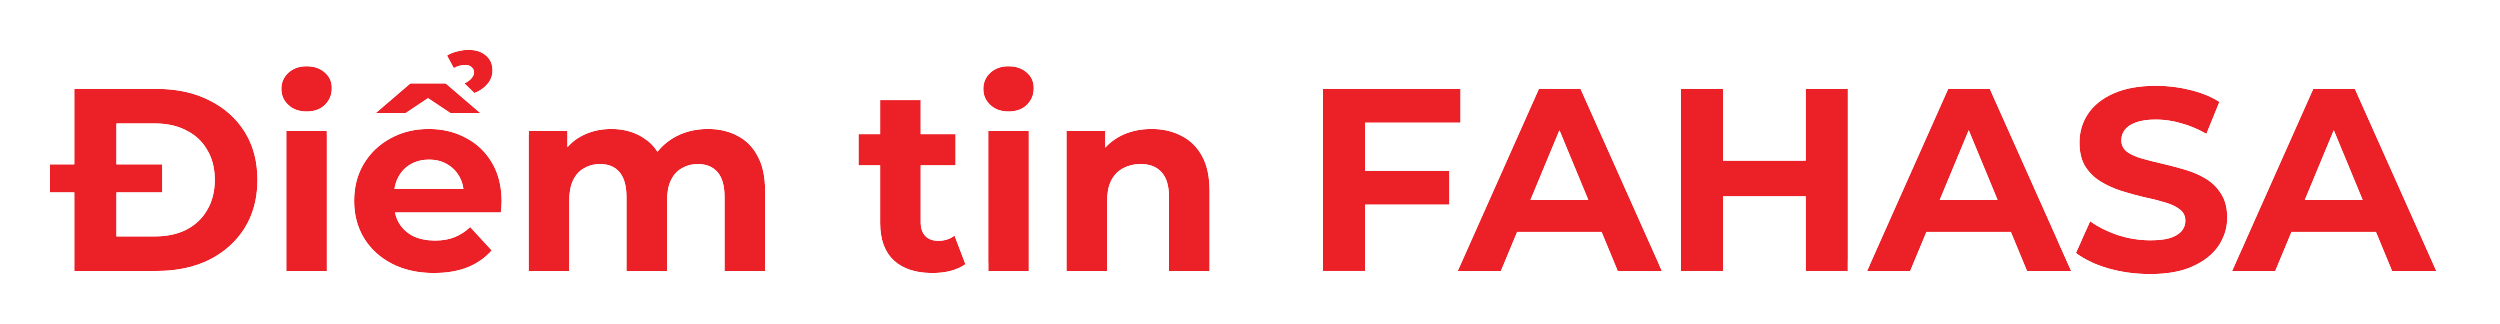 <svg width="355" height="46" viewBox="0 0 355 46" fill="none" xmlns="http://www.w3.org/2000/svg">
<g filter="url(#filter0_d_2707_2408)">
<path d="M316.957 34.478L328.482 8.62H334.393L345.955 34.478H339.675L330.219 11.649H332.583L323.089 34.478H316.957ZM322.72 28.937L324.308 24.394H337.607L339.232 28.937H322.72Z" fill="#EC2027"/>
<path d="M305.295 34.922C303.226 34.922 301.243 34.651 299.347 34.109C297.451 33.543 295.924 32.816 294.767 31.93L296.798 27.423C297.907 28.211 299.212 28.864 300.714 29.381C302.241 29.873 303.78 30.119 305.332 30.119C306.514 30.119 307.462 30.009 308.176 29.787C308.915 29.541 309.457 29.208 309.801 28.79C310.146 28.371 310.318 27.891 310.318 27.349C310.318 26.66 310.048 26.118 309.506 25.724C308.964 25.305 308.25 24.973 307.363 24.726C306.477 24.455 305.492 24.209 304.408 23.988C303.349 23.741 302.278 23.446 301.194 23.101C300.135 22.756 299.162 22.313 298.276 21.771C297.389 21.229 296.663 20.515 296.096 19.628C295.555 18.742 295.284 17.609 295.284 16.23C295.284 14.752 295.678 13.41 296.466 12.204C297.279 10.972 298.485 9.999 300.086 9.285C301.711 8.546 303.743 8.177 306.181 8.177C307.807 8.177 309.407 8.374 310.983 8.768C312.56 9.137 313.951 9.704 315.158 10.467L313.311 15.011C312.104 14.321 310.897 13.817 309.69 13.496C308.484 13.152 307.302 12.979 306.144 12.979C304.987 12.979 304.039 13.115 303.3 13.386C302.561 13.656 302.032 14.014 301.711 14.457C301.391 14.876 301.231 15.368 301.231 15.934C301.231 16.599 301.502 17.141 302.044 17.56C302.586 17.954 303.3 18.274 304.186 18.52C305.073 18.767 306.046 19.013 307.105 19.259C308.188 19.505 309.26 19.789 310.318 20.109C311.402 20.429 312.387 20.86 313.274 21.402C314.16 21.943 314.874 22.658 315.416 23.544C315.983 24.431 316.266 25.551 316.266 26.906C316.266 28.359 315.86 29.689 315.047 30.895C314.234 32.102 313.015 33.075 311.39 33.814C309.789 34.552 307.757 34.922 305.295 34.922Z" fill="#EC2027"/>
<path d="M265.117 34.478L276.643 8.62H282.553L294.115 34.478H287.835L278.379 11.649H280.743L271.249 34.478H265.117ZM270.88 28.937L272.468 24.394H285.767L287.392 28.937H270.88Z" fill="#EC2027"/>
<path d="M256.413 8.62H262.397V34.478H256.413V8.62ZM244.666 34.478H238.682V8.62H244.666V34.478ZM256.856 23.877H244.223V18.816H256.856V23.877Z" fill="#EC2027"/>
<path d="M207 34.478L218.525 8.62H224.436L235.998 34.478H229.718L220.262 11.649H222.626L213.132 34.478H207ZM212.763 28.937L214.351 24.394H227.65L229.275 28.937H212.763Z" fill="#EC2027"/>
<path d="M193.392 20.256H205.804V25.059H193.392V20.256ZM193.835 34.478H187.851V8.62H207.392V13.422H193.835V34.478Z" fill="#EC2027"/>
<path d="M163.52 14.309C165.096 14.309 166.5 14.629 167.731 15.27C168.987 15.885 169.972 16.846 170.686 18.151C171.401 19.431 171.758 21.081 171.758 23.101V34.478H165.995V23.987C165.995 22.387 165.638 21.205 164.924 20.441C164.234 19.678 163.249 19.296 161.968 19.296C161.057 19.296 160.232 19.493 159.493 19.887C158.779 20.256 158.213 20.835 157.794 21.623C157.4 22.411 157.203 23.421 157.203 24.652V34.478H151.44V14.605H156.945V20.109L155.91 18.446C156.624 17.116 157.646 16.095 158.976 15.38C160.306 14.666 161.821 14.309 163.52 14.309Z" fill="#EC2027"/>
<path d="M140.331 34.478V14.605H146.093V34.478H140.331ZM143.212 11.834C142.153 11.834 141.291 11.526 140.626 10.911C139.961 10.295 139.629 9.531 139.629 8.62C139.629 7.709 139.961 6.946 140.626 6.33C141.291 5.714 142.153 5.406 143.212 5.406C144.271 5.406 145.133 5.702 145.798 6.293C146.463 6.859 146.795 7.598 146.795 8.509C146.795 9.47 146.463 10.27 145.798 10.911C145.158 11.526 144.296 11.834 143.212 11.834Z" fill="#EC2027"/>
<path d="M132.404 34.774C130.065 34.774 128.242 34.183 126.937 33.001C125.632 31.794 124.979 30.009 124.979 27.644V10.209H130.742V27.57C130.742 28.408 130.963 29.06 131.407 29.528C131.85 29.972 132.453 30.193 133.217 30.193C134.128 30.193 134.904 29.947 135.544 29.454L137.096 33.518C136.505 33.937 135.79 34.257 134.953 34.478C134.14 34.675 133.291 34.774 132.404 34.774ZM121.913 19.48V15.048H135.692V19.48H121.913Z" fill="#EC2027"/>
<path d="M100.52 14.309C102.096 14.309 103.488 14.629 104.694 15.27C105.926 15.885 106.886 16.846 107.576 18.151C108.29 19.431 108.647 21.081 108.647 23.101V34.478H102.884V23.987C102.884 22.387 102.552 21.205 101.887 20.441C101.222 19.678 100.286 19.296 99.08 19.296C98.242 19.296 97.491 19.493 96.826 19.887C96.161 20.256 95.644 20.823 95.275 21.586C94.905 22.35 94.721 23.323 94.721 24.505V34.478H88.958V23.987C88.958 22.387 88.626 21.205 87.96 20.441C87.32 19.678 86.397 19.296 85.19 19.296C84.353 19.296 83.602 19.493 82.937 19.887C82.272 20.256 81.755 20.823 81.385 21.586C81.016 22.35 80.831 23.323 80.831 24.505V34.478H75.068V14.605H80.573V20.035L79.538 18.446C80.228 17.092 81.2 16.07 82.456 15.38C83.737 14.666 85.19 14.309 86.815 14.309C88.638 14.309 90.226 14.777 91.581 15.713C92.96 16.624 93.871 18.028 94.314 19.924L92.282 19.37C92.948 17.818 94.006 16.587 95.459 15.676C96.937 14.765 98.624 14.309 100.52 14.309Z" fill="#EC2027"/>
<path d="M61.627 34.774C59.361 34.774 57.366 34.331 55.642 33.444C53.943 32.557 52.626 31.351 51.69 29.824C50.754 28.272 50.286 26.512 50.286 24.541C50.286 22.547 50.742 20.786 51.653 19.259C52.589 17.707 53.857 16.501 55.458 15.639C57.059 14.752 58.869 14.309 60.888 14.309C62.834 14.309 64.582 14.728 66.133 15.565C67.71 16.378 68.953 17.56 69.865 19.111C70.776 20.638 71.231 22.473 71.231 24.615C71.231 24.837 71.219 25.096 71.194 25.391C71.17 25.662 71.145 25.921 71.121 26.167H54.978V22.805H68.091L65.875 23.803C65.875 22.768 65.666 21.869 65.247 21.106C64.828 20.343 64.25 19.752 63.511 19.333C62.772 18.89 61.91 18.668 60.925 18.668C59.94 18.668 59.066 18.89 58.302 19.333C57.563 19.752 56.985 20.355 56.566 21.143C56.147 21.906 55.938 22.817 55.938 23.877V24.763C55.938 25.847 56.172 26.807 56.64 27.644C57.132 28.457 57.81 29.085 58.672 29.528C59.558 29.947 60.593 30.156 61.775 30.156C62.834 30.156 63.757 29.996 64.545 29.676C65.358 29.356 66.097 28.876 66.761 28.235L69.828 31.56C68.916 32.594 67.771 33.395 66.392 33.961C65.013 34.503 63.425 34.774 61.627 34.774ZM53.352 12.056L58.265 7.844H63.289L68.202 12.056H63.954L58.967 8.731H62.587L57.6 12.056H53.352ZM67.353 9.211L65.949 7.844C66.441 7.598 66.786 7.34 66.983 7.069C67.205 6.798 67.316 6.539 67.316 6.293C67.316 5.973 67.192 5.714 66.946 5.517C66.725 5.32 66.429 5.222 66.06 5.222C65.543 5.222 65.001 5.369 64.434 5.665L63.474 3.892C63.892 3.621 64.373 3.424 64.915 3.301C65.456 3.153 65.998 3.079 66.54 3.079C67.574 3.079 68.399 3.35 69.015 3.892C69.63 4.409 69.938 5.111 69.938 5.997C69.938 6.736 69.692 7.389 69.2 7.955C68.707 8.522 68.091 8.94 67.353 9.211Z" fill="#EC2027"/>
<path d="M40.654 34.478V14.605H46.417V34.478H40.654ZM43.535 11.834C42.476 11.834 41.614 11.526 40.95 10.911C40.285 10.295 39.952 9.531 39.952 8.62C39.952 7.709 40.285 6.946 40.95 6.33C41.614 5.714 42.476 5.406 43.535 5.406C44.594 5.406 45.456 5.702 46.121 6.293C46.786 6.859 47.119 7.598 47.119 8.509C47.119 9.47 46.786 10.27 46.121 10.911C45.481 11.526 44.619 11.834 43.535 11.834Z" fill="#EC2027"/>
<path d="M10.55 34.478V8.62H22.297C25.105 8.62 27.58 9.162 29.723 10.245C31.865 11.304 33.54 12.794 34.746 14.715C35.953 16.636 36.556 18.914 36.556 21.549C36.556 24.159 35.953 26.437 34.746 28.383C33.54 30.304 31.865 31.806 29.723 32.89C27.58 33.949 25.105 34.478 22.297 34.478H10.55ZM16.535 29.565H22.002C23.726 29.565 25.216 29.245 26.472 28.605C27.752 27.94 28.738 27.004 29.427 25.797C30.141 24.59 30.498 23.174 30.498 21.549C30.498 19.899 30.141 18.483 29.427 17.301C28.738 16.094 27.752 15.171 26.472 14.53C25.216 13.865 23.726 13.533 22.002 13.533H16.535V29.565ZM7.078 23.322V19.333H23.036V23.322H7.078Z" fill="#EC2027"/>
<path d="M336.388 5.542L350.703 37.557H337.619L335.324 32.016H327.446L325.143 37.557H312.215L326.484 5.542H336.388ZM328.483 8.62L316.957 34.478H323.088L325.393 28.938H337.38L339.675 34.478H345.955L334.393 8.62H328.483ZM335.498 24.394H327.282L331.397 14.495L335.498 24.394Z" fill="white"/>
<path d="M301.826 26.5C302.125 26.592 302.423 26.672 302.721 26.74C302.423 26.664 302.125 26.584 301.826 26.5ZM307.801 16.261C308.486 16.416 309.164 16.587 309.84 16.77C309.522 16.654 309.21 16.553 308.902 16.471L308.844 16.456C308.297 16.3 307.768 16.192 307.257 16.128C307.436 16.171 307.617 16.218 307.801 16.261ZM309.697 25.878C310.112 26.255 310.319 26.746 310.319 27.349L310.31 27.549C310.272 28.009 310.103 28.423 309.802 28.789L309.662 28.942C309.317 29.29 308.822 29.572 308.176 29.787L307.898 29.865C307.221 30.035 306.366 30.119 305.332 30.119L304.75 30.107C303.395 30.053 302.05 29.812 300.714 29.381C299.212 28.864 297.907 28.211 296.799 27.423L294.766 31.929L293.635 33.405L292.186 30.163L295.258 23.348C294.585 22.748 293.997 22.06 293.502 21.286L293.486 21.26L293.469 21.233C292.551 19.73 292.205 17.994 292.205 16.229C292.205 14.17 292.765 12.241 293.889 10.52L293.896 10.508C295.014 8.815 296.585 7.548 298.453 6.648L298.832 6.474C300.971 5.506 303.463 5.099 306.181 5.099C308.058 5.099 309.91 5.326 311.73 5.781C313.58 6.219 315.282 6.904 316.803 7.866L318.978 9.241L316.163 16.171L315.055 18.89C316.26 19.662 317.253 20.667 318.009 21.887C318.012 21.891 318.015 21.896 318.018 21.9C318.026 21.913 318.035 21.926 318.043 21.939C318.981 23.433 319.344 25.151 319.344 26.906C319.344 28.972 318.754 30.9 317.6 32.614C316.407 34.386 314.698 35.686 312.679 36.607L312.68 36.608C310.548 37.592 308.037 38 305.294 38C302.954 38 300.686 37.692 298.502 37.068L298.466 37.059C296.397 36.441 294.554 35.602 293.041 34.478H294.116L293.635 33.405L294.766 31.929C295.924 32.816 297.452 33.542 299.348 34.109C301.007 34.583 302.732 34.849 304.523 34.908L305.294 34.922C307.756 34.922 309.789 34.553 311.389 33.814C313.015 33.075 314.234 32.102 315.046 30.895C315.757 29.839 316.158 28.689 316.247 27.445L316.265 26.906C316.265 25.551 315.982 24.431 315.416 23.545C314.942 22.769 314.336 22.125 313.599 21.613L313.274 21.401C312.498 20.927 311.647 20.538 310.72 20.233L310.319 20.109C309.525 19.869 308.723 19.649 307.916 19.45L307.105 19.259C306.046 19.013 305.073 18.766 304.186 18.52C303.3 18.274 302.586 17.953 302.044 17.559C301.503 17.141 301.231 16.599 301.231 15.934C301.231 15.439 301.354 15 301.599 14.618L301.711 14.457C302.031 14.014 302.561 13.656 303.3 13.385C304.038 13.114 304.987 12.979 306.145 12.979L306.579 12.987C307.597 13.025 308.635 13.195 309.691 13.496C310.897 13.817 312.104 14.321 313.31 15.01L315.158 10.468C314.101 9.8 312.904 9.281 311.565 8.915L310.983 8.768C309.604 8.423 308.206 8.229 306.79 8.186L306.181 8.177C303.743 8.177 301.711 8.546 300.086 9.285C298.485 9.999 297.279 10.973 296.466 12.204C295.678 13.41 295.284 14.752 295.283 16.229C295.283 17.608 295.555 18.741 296.097 19.628C296.663 20.514 297.39 21.229 298.276 21.771C299.163 22.313 300.135 22.757 301.194 23.101L302.004 23.349C302.812 23.59 303.613 23.802 304.407 23.987C305.491 24.208 306.477 24.455 307.364 24.726L307.687 24.822C308.425 25.057 309.032 25.356 309.506 25.723L309.697 25.878Z" fill="white"/>
<path d="M284.548 5.542L295.56 30.167L294.766 31.929C295.379 32.398 296.096 32.82 296.915 33.199L296.926 33.222L298.864 37.557H285.779L283.484 32.016H275.606L273.303 37.557H260.375L261.746 34.478H262.398V33.014L274.644 5.542H284.548ZM276.643 8.62L265.117 34.478H271.248L273.553 28.938H285.54L287.835 34.478H294.115L282.553 8.62H276.643ZM283.658 24.394H275.442L279.558 14.495L283.658 24.394Z" fill="white"/>
<path d="M244.665 8.62H238.681V34.478H244.665V23.877H256.412V34.478H262.397V8.62H256.412V18.816H244.665V8.62ZM265.475 33.671L265.116 34.478H265.475V37.557H253.333V26.955H247.743V37.557H235.603V34.478H235.998L235.603 33.593V5.542H247.743V15.738H253.333V5.542H265.475V33.671Z" fill="white"/>
<path d="M226.43 5.542L238.68 32.935V34.478H239.37L240.745 37.557H227.661L225.366 32.016H217.488L215.185 37.557H202.257L216.526 5.542H226.43ZM218.525 8.62L206.999 34.478H213.13L215.435 28.938H227.422L229.717 34.478H235.997L224.435 8.62H218.525ZM225.54 24.394H217.324L221.439 14.495L225.54 24.394Z" fill="white"/>
<path d="M205.804 20.256H193.835V13.423H207.393V8.62H187.851V34.478H193.835V25.058H205.804V20.256ZM210.471 16.501H196.913V17.177H208.882V28.137H196.913V37.557H184.772V5.542H210.471V16.501Z" fill="white"/>
<path d="M148.362 11.526H160.023V11.676C161.143 11.374 162.314 11.231 163.521 11.231C165.524 11.232 167.426 11.64 169.152 12.538H169.15C170.983 13.452 172.4 14.869 173.388 16.673H173.386C174.426 18.548 174.836 20.755 174.836 23.102V37.557H162.917V23.987C162.917 22.767 162.636 22.5 162.676 22.544L162.64 22.505C162.627 22.49 162.613 22.474 162.556 22.452C162.485 22.424 162.307 22.374 161.97 22.374C161.518 22.374 161.198 22.468 160.943 22.604L160.925 22.613L160.909 22.622C160.815 22.671 160.685 22.761 160.534 23.031C160.424 23.269 160.282 23.761 160.282 24.653V37.557H148.362V11.526ZM151.441 34.478H157.204V24.653C157.204 23.422 157.402 22.412 157.796 21.624C158.214 20.836 158.78 20.256 159.494 19.886C160.233 19.492 161.059 19.296 161.97 19.296L162.436 19.314C163.492 19.397 164.322 19.773 164.925 20.441C165.639 21.204 165.995 22.386 165.995 23.987V34.478H171.758V23.102C171.758 21.082 171.402 19.431 170.688 18.15C169.974 16.845 168.987 15.884 167.731 15.269C166.654 14.709 165.445 14.393 164.104 14.323L163.521 14.31C161.822 14.31 160.307 14.666 158.977 15.38C158.192 15.802 157.516 16.334 156.945 16.97V14.604H151.441V34.478Z" fill="white"/>
<path d="M146.092 14.604H140.329V34.478H146.092V14.604ZM146.793 8.509C146.793 7.712 146.539 7.046 146.03 6.513L145.797 6.294C145.215 5.776 144.482 5.485 143.598 5.42L143.21 5.407C142.151 5.407 141.29 5.714 140.625 6.33C139.96 6.945 139.628 7.709 139.628 8.62L139.643 8.956C139.716 9.72 140.043 10.373 140.625 10.911C141.289 11.527 142.152 11.834 143.21 11.834C144.294 11.834 145.157 11.527 145.797 10.911C146.462 10.271 146.793 9.47 146.793 8.509ZM149.872 8.509C149.872 9.587 149.628 10.609 149.143 11.526H149.17V37.557H137.25V11.526H137.259C136.792 10.649 136.55 9.666 136.55 8.62C136.55 6.857 137.236 5.272 138.534 4.07C139.862 2.841 141.515 2.328 143.21 2.328C144.851 2.328 146.468 2.798 147.792 3.95L147.793 3.949C149.178 5.128 149.872 6.741 149.872 8.509Z" fill="white"/>
<path d="M135.69 15.048H130.74V10.209H124.977V15.048H121.912V19.48H124.977V27.644C124.977 30.008 125.63 31.794 126.936 33.001C128.159 34.109 129.837 34.698 131.97 34.767L132.403 34.775C133.068 34.775 133.712 34.718 134.336 34.608L134.952 34.478C135.789 34.257 136.503 33.936 137.094 33.518L135.542 29.455C134.902 29.947 134.127 30.193 133.216 30.193L132.936 30.183C132.304 30.134 131.794 29.916 131.406 29.529C130.963 29.061 130.74 28.407 130.74 27.57V19.48H135.69V15.048ZM133.818 11.969H138.768V22.559H133.818V26.895L136.943 24.493L140.328 33.357V34.478H140.757L140.821 34.65L138.873 36.03C137.93 36.698 136.864 37.157 135.739 37.455L135.676 37.469C134.612 37.727 133.519 37.853 132.403 37.853C129.555 37.853 126.905 37.126 124.869 35.282L124.857 35.272L124.846 35.261C122.722 33.297 121.899 30.57 121.899 27.644V22.559H118.834V11.969H121.899V7.131H133.818V11.969Z" fill="white"/>
<path d="M71.99 11.526H83.652V11.619C84.669 11.358 85.728 11.231 86.817 11.231C89.195 11.232 91.409 11.851 93.332 13.18H93.33C93.383 13.215 93.435 13.252 93.487 13.288C93.598 13.213 93.711 13.14 93.825 13.068L93.835 13.062L93.844 13.056C95.852 11.818 98.109 11.232 100.521 11.231C102.523 11.231 104.424 11.64 106.139 12.55H106.137C107.933 13.464 109.31 14.873 110.265 16.652H110.266C111.314 18.531 111.727 20.746 111.727 23.102V37.557H99.807V23.987C99.807 22.724 99.531 22.422 99.567 22.463L99.547 22.443C99.547 22.443 99.545 22.443 99.543 22.442C99.54 22.44 99.534 22.437 99.525 22.433C99.489 22.419 99.36 22.374 99.081 22.374C98.749 22.374 98.548 22.446 98.397 22.535L98.36 22.558L98.322 22.579C98.287 22.598 98.223 22.638 98.14 22.762L98.489 24.253L97.814 24.068C97.806 24.201 97.801 24.346 97.801 24.504V37.557H85.881V23.987C85.881 22.723 85.604 22.421 85.64 22.463L85.622 22.442L85.607 22.425C85.575 22.413 85.453 22.374 85.191 22.374C84.858 22.374 84.657 22.446 84.507 22.535L84.471 22.558L84.433 22.579C84.386 22.605 84.283 22.666 84.157 22.927C84.053 23.142 83.91 23.616 83.91 24.504V37.557H71.99V11.526ZM75.069 34.479H80.832V24.504C80.832 23.322 81.017 22.35 81.386 21.587C81.756 20.823 82.273 20.256 82.938 19.887C83.602 19.493 84.354 19.296 85.191 19.296C86.397 19.296 87.321 19.678 87.961 20.441C88.626 21.205 88.959 22.387 88.959 23.987V34.479H94.722V24.504C94.722 23.322 94.908 22.35 95.277 21.587C95.646 20.823 96.163 20.256 96.828 19.887C97.493 19.493 98.244 19.296 99.081 19.296L99.52 19.314C100.517 19.397 101.307 19.773 101.889 20.441C102.554 21.205 102.886 22.387 102.886 23.987V34.479H108.649V23.102C108.649 21.082 108.291 19.431 107.577 18.15C106.888 16.846 105.927 15.884 104.696 15.269C103.64 14.709 102.443 14.393 101.105 14.323L100.521 14.31C98.625 14.31 96.938 14.765 95.46 15.676C94.632 16.195 93.933 16.819 93.36 17.546C92.895 16.801 92.303 16.189 91.582 15.712C90.397 14.893 89.032 14.433 87.489 14.331L86.817 14.31C85.192 14.31 83.739 14.666 82.458 15.38C81.735 15.777 81.109 16.288 80.573 16.906V14.604H75.069V34.479Z" fill="white"/>
<path d="M47.208 24.541C47.208 22.06 47.781 19.741 49.01 17.681L49.018 17.669C49.585 16.729 50.251 15.883 51.01 15.133H46.416V14.604H45.649L52.902 8.386L55 6.5L56.093 5.653L57.127 4.766H60.447L59.412 2.854L61.802 1.308C62.462 0.881 63.175 0.576 63.915 0.377L64.234 0.299C64.989 0.104 65.76 0 66.541 0C68.1 3.37777e-05 69.692 0.415 70.995 1.535C72.383 2.701 73.018 4.307 73.018 5.997C73.018 7.491 72.495 8.858 71.524 9.975C71.378 10.143 71.222 10.299 71.064 10.451L75.907 14.604H75.068V15.133H70.678C71.379 15.85 71.995 16.657 72.52 17.552C73.762 19.641 74.311 22.038 74.311 24.615C74.311 24.945 74.292 25.292 74.263 25.646V25.658L74.261 25.67C74.236 25.949 74.21 26.217 74.184 26.473L73.908 29.244H71.882L73.972 31.513L72.139 33.594C70.89 35.012 69.343 36.077 67.563 36.808L67.518 36.826C65.713 37.535 63.73 37.853 61.627 37.853C58.955 37.853 56.462 37.327 54.235 36.181L54.22 36.174C52.063 35.048 50.314 33.469 49.066 31.433L49.06 31.422L49.056 31.413C47.805 29.34 47.208 27.021 47.208 24.541ZM60.925 18.667C61.91 18.667 62.773 18.89 63.512 19.333L63.781 19.498C64.393 19.902 64.882 20.437 65.248 21.105C65.526 21.612 65.71 22.179 65.803 22.805H56.019C56.115 22.19 56.296 21.635 56.566 21.143C56.985 20.355 57.564 19.752 58.303 19.333C59.066 18.89 59.941 18.667 60.925 18.667ZM58.267 7.845L53.353 12.055H57.601L60.778 9.937L63.956 12.055H68.204L63.29 7.845H58.267ZM66.541 3.078C65.999 3.078 65.458 3.153 64.916 3.301C64.374 3.424 63.893 3.621 63.475 3.892L64.435 5.665C65.001 5.37 65.543 5.222 66.06 5.222C66.429 5.222 66.725 5.32 66.947 5.516C67.193 5.713 67.317 5.973 67.317 6.293C67.317 6.54 67.206 6.798 66.984 7.069C66.787 7.34 66.443 7.599 65.95 7.845L67.354 9.211C68.093 8.94 68.708 8.521 69.2 7.954C69.692 7.388 69.94 6.736 69.94 5.997C69.94 5.111 69.631 4.409 69.015 3.892C68.4 3.35 67.575 3.078 66.541 3.078ZM50.286 24.541C50.286 26.511 50.755 28.272 51.69 29.823C52.626 31.35 53.944 32.557 55.644 33.444C57.152 34.22 58.867 34.656 60.79 34.753L61.627 34.774C63.2 34.774 64.614 34.567 65.866 34.152L66.394 33.961C67.773 33.395 68.917 32.593 69.828 31.559L66.762 28.236C66.097 28.876 65.359 29.356 64.546 29.676C63.759 29.996 62.835 30.157 61.776 30.157L61.339 30.146C60.48 30.107 59.705 29.951 59.012 29.676L58.672 29.529C57.81 29.085 57.134 28.456 56.642 27.644C56.387 27.188 56.203 26.695 56.087 26.166H71.121C71.146 25.92 71.17 25.661 71.195 25.39C71.219 25.095 71.232 24.836 71.232 24.615C71.232 22.606 70.832 20.868 70.031 19.401L69.866 19.11C69.069 17.753 68.016 16.678 66.709 15.886L66.135 15.565C64.778 14.832 63.269 14.421 61.609 14.329L60.889 14.31C58.87 14.31 57.059 14.752 55.459 15.638C53.858 16.5 52.59 17.708 51.654 19.259C50.743 20.786 50.286 22.547 50.286 24.541Z" fill="white"/>
<path d="M46.416 14.604H40.653V34.478H46.416V14.604ZM47.118 8.509C47.118 7.712 46.863 7.046 46.354 6.513L46.121 6.294C45.539 5.776 44.806 5.485 43.922 5.42L43.534 5.407C42.476 5.407 41.614 5.714 40.949 6.33C40.284 6.945 39.952 7.709 39.952 8.62L39.967 8.956C40.04 9.72 40.367 10.373 40.949 10.911C41.614 11.527 42.476 11.834 43.534 11.834C44.618 11.834 45.481 11.527 46.121 10.911C46.786 10.271 47.118 9.47 47.118 8.509ZM50.196 8.509C50.196 9.587 49.952 10.609 49.467 11.526H49.494V37.557H37.575V11.526H37.584C37.116 10.649 36.874 9.666 36.874 8.62C36.874 6.857 37.56 5.272 38.858 4.07C40.187 2.841 41.84 2.328 43.534 2.328C45.176 2.328 46.793 2.798 48.116 3.95L48.117 3.949C49.502 5.128 50.196 6.741 50.196 8.509Z" fill="white"/>
<path d="M36.557 21.549C36.557 19.078 36.026 16.922 34.965 15.079L34.748 14.715C33.541 12.794 31.865 11.304 29.723 10.245C27.714 9.229 25.413 8.69 22.82 8.626L22.297 8.62V5.542C25.495 5.542 28.452 6.159 31.086 7.486C33.71 8.782 35.828 10.648 37.354 13.077C38.916 15.563 39.636 18.43 39.636 21.549C39.636 24.65 38.912 27.507 37.363 30.005L37.354 30.02C35.832 32.442 33.724 34.317 31.113 35.637L31.099 35.643L31.087 35.649C28.453 36.951 25.496 37.557 22.297 37.557H7.472V26.401H4V16.255H7.472V5.542H22.297V8.62H10.55V19.333H7.078V23.322H10.55V34.478H22.297C25.105 34.478 27.58 33.948 29.723 32.889C31.731 31.874 33.328 30.49 34.514 28.738L34.748 28.383C35.879 26.559 36.479 24.443 36.55 22.034L36.557 21.549ZM23.037 19.333H16.536V13.533H22.003C23.727 13.533 25.217 13.866 26.473 14.531L26.939 14.785C27.994 15.407 28.825 16.245 29.428 17.301C30.142 18.483 30.498 19.899 30.498 21.549C30.498 23.174 30.142 24.591 29.428 25.798L29.154 26.237C28.487 27.233 27.593 28.022 26.473 28.604L25.99 28.83C24.84 29.32 23.511 29.565 22.003 29.565V26.486C22.468 26.486 22.891 26.455 23.276 26.401H19.614V26.486H22.003V29.565H16.536V23.322H23.037V19.333ZM26.115 25.106C26.366 24.857 26.577 24.58 26.754 24.271L26.766 24.25L26.778 24.23C27.169 23.569 27.42 22.711 27.42 21.549C27.42 20.35 27.165 19.508 26.793 18.893L26.773 18.861L26.754 18.828C26.576 18.517 26.366 18.242 26.115 17.998V25.106Z" fill="white"/>
</g>
<defs>
<filter id="filter0_d_2707_2408" x="0" y="0" width="354.703" height="46" filterUnits="userSpaceOnUse" color-interpolation-filters="sRGB">
<feFlood flood-opacity="0" result="BackgroundImageFix"/>
<feColorMatrix in="SourceAlpha" type="matrix" values="0 0 0 0 0 0 0 0 0 0 0 0 0 0 0 0 0 0 127 0" result="hardAlpha"/>
<feOffset dy="4"/>
<feGaussianBlur stdDeviation="2"/>
<feComposite in2="hardAlpha" operator="out"/>
<feColorMatrix type="matrix" values="0 0 0 0 0 0 0 0 0 0 0 0 0 0 0 0 0 0 0.25 0"/>
<feBlend mode="normal" in2="BackgroundImageFix" result="effect1_dropShadow_2707_2408"/>
<feBlend mode="normal" in="SourceGraphic" in2="effect1_dropShadow_2707_2408" result="shape"/>
</filter>
</defs>
</svg>
